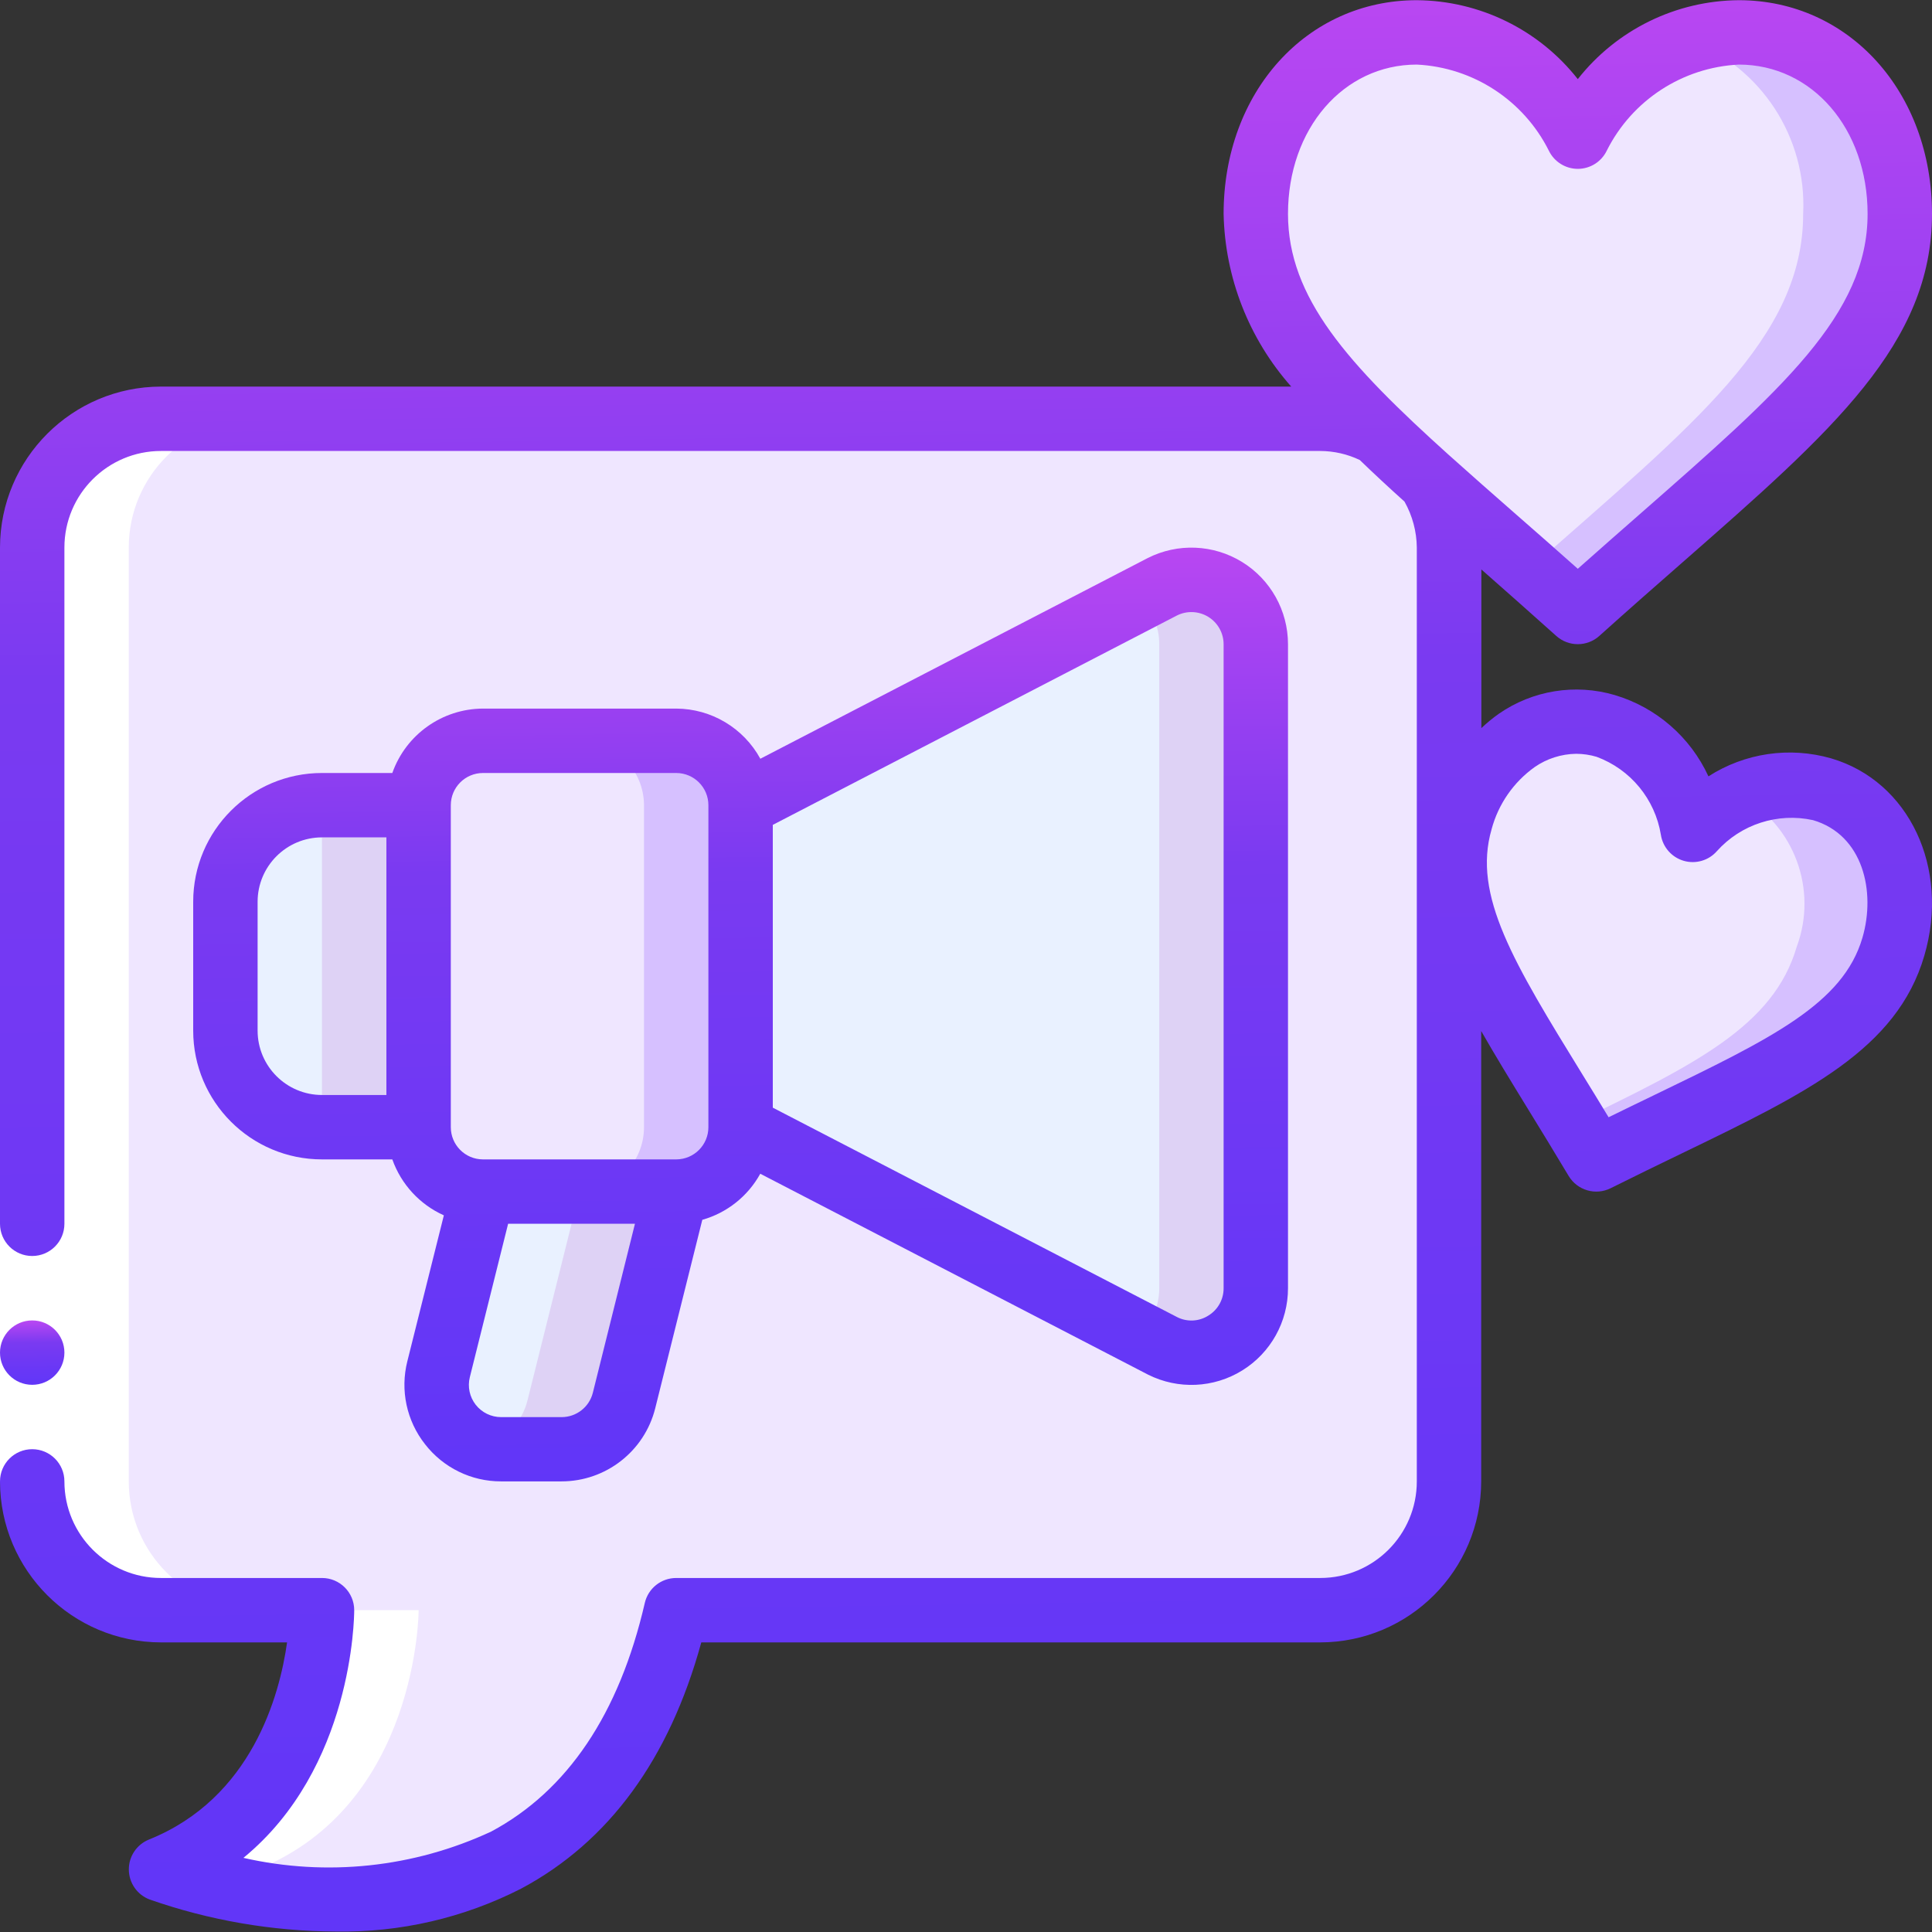 <?xml version="1.0" encoding="UTF-8"?>
<svg xmlns="http://www.w3.org/2000/svg" width="80" height="80" viewBox="0 0 80 80" fill="none">
  <rect x="0" y="0" width="80" height="80" fill="#333333" stroke="none"/>
  <g clip-path="url(#clip0_228_8753)">
    <g clip-path="url(#clip1_228_8753)">
      <path d="M59.239 19.94C59.736 20.765 59.999 21.71 59.999 22.673V61.34C59.999 64.285 57.611 66.673 54.665 66.673H27.999C23.999 84.007 6.665 77.407 6.665 77.407C13.332 74.727 13.332 66.673 13.332 66.673H6.665C3.72 66.673 1.332 64.285 1.332 61.34V22.673C1.332 19.728 3.72 17.34 6.665 17.34H54.665C55.495 17.337 56.314 17.533 57.052 17.913" fill="#EFE6FF"></path>
      <path d="M30.665 33.342V46.676C30.665 48.148 29.471 49.342 27.999 49.342H19.999C18.526 49.342 17.332 48.148 17.332 46.676V33.342C17.336 31.872 18.528 30.68 19.999 30.676H27.999C29.47 30.68 30.661 31.872 30.665 33.342Z" fill="#EFE6FF"></path>
      <path d="M28 30.676H24C25.471 30.68 26.662 31.872 26.667 33.342V46.676C26.667 48.148 25.473 49.342 24 49.342H28C29.473 49.342 30.667 48.148 30.667 46.676V33.342C30.662 31.872 29.471 30.68 28 30.676Z" fill="#D6C0FF"></path>
      <path d="M52.001 26.673V53.34C52.005 54.264 51.529 55.125 50.743 55.611C49.956 56.098 48.974 56.142 48.148 55.726L30.668 46.673V33.34L48.148 24.286C48.974 23.876 49.954 23.922 50.739 24.407C51.523 24.893 52.001 25.75 52.001 26.673Z" fill="#E9F1FF"></path>
      <path d="M48.149 24.286L47.199 24.778C47.714 25.274 48.004 25.959 48.002 26.673V53.34C48.004 54.055 47.715 54.74 47.202 55.238L48.143 55.726C48.97 56.144 49.954 56.102 50.742 55.615C51.529 55.128 52.007 54.266 52.002 53.34V26.673C52.001 25.75 51.524 24.893 50.739 24.407C49.955 23.922 48.975 23.876 48.149 24.286Z" fill="#DED2F5"></path>
      <path d="M17.332 33.34V46.673H13.332C11.123 46.673 9.332 44.882 9.332 42.673V37.34C9.332 35.131 11.123 33.34 13.332 33.34H17.332Z" fill="#E9F1FF"></path>
      <path d="M13.332 33.34H17.332V46.673H13.332V33.34Z" fill="#DED2F5"></path>
      <path d="M27.999 49.34L25.839 57.993C25.544 59.18 24.476 60.011 23.253 60.007H20.746C19.924 60.007 19.147 59.628 18.641 58.979C18.136 58.33 17.958 57.484 18.159 56.687L19.999 49.34H27.999Z" fill="#E9F1FF"></path>
      <path d="M24.001 49.34L21.841 57.993C21.613 58.908 20.914 59.631 20.008 59.892C20.248 59.965 20.497 60.004 20.748 60.007H23.255C24.477 60.011 25.545 59.18 25.841 57.993L28.001 49.34H24.001Z" fill="#DED2F5"></path>
      <path d="M65.333 5.66C66.612 3.121 69.16 1.47 72 1.34C75.947 1.34 78.667 4.78 78.667 8.855C78.667 14.491 73.241 18.223 65.333 25.34C57.425 18.223 52 14.491 52 8.855C52 4.78 54.72 1.34 58.667 1.34C61.506 1.47 64.055 3.121 65.333 5.66Z" fill="#EFE6FF"></path>
      <path d="M71.999 1.34C71.308 1.34 70.622 1.445 69.963 1.651C72.924 2.781 74.822 5.688 74.665 8.855C74.665 14 70.132 17.567 63.332 23.562C63.981 24.134 64.643 24.72 65.332 25.34C73.24 18.223 78.665 14.491 78.665 8.855C78.665 4.78 75.945 1.34 71.999 1.34Z" fill="#D6C0FF"></path>
      <path d="M70.093 34.366C71.438 32.871 73.49 32.227 75.448 32.683C78.099 33.459 79.228 36.378 78.402 39.203C77.259 43.109 72.856 44.629 66.1 48.003C62.234 41.515 59.343 37.862 60.487 33.955C61.314 31.13 63.839 29.281 66.487 30.057C68.385 30.728 69.766 32.38 70.093 34.366Z" fill="#EFE6FF"></path>
      <path d="M75.445 32.682C74.327 32.357 73.129 32.452 72.077 32.949C74.294 34.172 75.281 36.833 74.398 39.206C73.441 42.481 70.186 44.082 65.184 46.501C65.482 46.989 65.785 47.488 66.097 48.012C72.853 44.633 77.256 43.113 78.398 39.212C79.225 36.377 78.096 33.458 75.445 32.682Z" fill="#D6C0FF"></path>
      <path d="M10.668 77.405C17.335 74.725 17.335 66.672 17.335 66.672H13.335C13.335 66.672 13.335 74.725 6.668 77.405C9.621 78.424 12.756 78.809 15.868 78.533C14.096 78.365 12.35 77.986 10.668 77.405Z" fill="white"></path>
      <path d="M10.665 66.673C7.72 66.673 5.332 64.285 5.332 61.34V22.673C5.332 19.728 7.72 17.34 10.665 17.34H6.665C3.72 17.34 1.332 19.728 1.332 22.673V61.34C1.332 64.285 3.72 66.673 6.665 66.673H10.665Z" fill="white"></path>
      <path d="M0 50.672H2.667V61.339H0V50.672Z" fill="white"></path>
      <path d="M1.333 57.342C2.07 57.342 2.667 56.745 2.667 56.009C2.667 55.273 2.07 54.676 1.333 54.676C0.597 54.676 0 55.273 0 56.009C0 56.745 0.597 57.342 1.333 57.342Z" fill="url(#paint0_linear_228_8753)"></path>
      <path d="M17.6 59.802C18.355 60.775 19.518 61.344 20.749 61.341H23.251C25.086 61.341 26.687 60.092 27.132 58.312L29.081 50.51C30.104 50.22 30.968 49.533 31.481 48.602L47.541 56.922C48.782 57.544 50.257 57.478 51.437 56.748C52.617 56.019 53.335 54.729 53.333 53.341V26.674C53.333 25.285 52.611 23.995 51.428 23.268C50.244 22.541 48.768 22.479 47.528 23.106L31.484 31.418C30.788 30.143 29.453 29.347 28 29.341H20C18.311 29.348 16.808 30.415 16.245 32.008H13.333C10.388 32.008 8 34.395 8 37.341V42.674C8 45.62 10.388 48.008 13.333 48.008H16.245C16.61 49.039 17.381 49.876 18.379 50.325L16.867 56.368C16.565 57.564 16.836 58.833 17.6 59.802ZM24.549 57.669C24.401 58.263 23.867 58.68 23.255 58.68H20.749C20.339 58.68 19.951 58.491 19.698 58.168C19.445 57.844 19.355 57.422 19.455 57.024L21.04 50.674H26.292L24.549 57.669ZM48.737 25.485C49.15 25.279 49.64 25.301 50.033 25.543C50.426 25.785 50.666 26.213 50.667 26.674V53.341C50.67 53.805 50.43 54.236 50.033 54.477C49.648 54.722 49.162 54.747 48.753 54.544L32 45.866V34.156L48.737 25.485ZM20 32.008H28C28.736 32.008 29.333 32.605 29.333 33.341V46.674C29.333 47.408 28.741 48.003 28.008 48.008H19.991C19.258 48.003 18.667 47.407 18.667 46.674V33.341C18.667 32.605 19.264 32.008 20 32.008ZM10.667 42.674V37.341C10.667 35.868 11.861 34.674 13.333 34.674H16V45.341H13.333C11.861 45.341 10.667 44.147 10.667 42.674Z" fill="url(#paint1_linear_228_8753)"></path>
      <path d="M64.441 26.332C64.948 26.788 65.718 26.788 66.225 26.332C67.436 25.242 68.587 24.233 69.671 23.284C75.891 17.832 80 14.23 80 8.856C80 3.812 76.561 0.008 72 0.008C69.397 0.027 66.943 1.229 65.333 3.276C63.724 1.229 61.27 0.027 58.667 0.008C54.105 0.008 50.667 3.812 50.667 8.856C50.722 11.496 51.715 14.031 53.467 16.008H6.667C2.987 16.012 0.004 18.994 0 22.674V50.675C0 51.411 0.597 52.008 1.333 52.008C2.07 52.008 2.667 51.411 2.667 50.675V22.674C2.667 20.465 4.458 18.674 6.667 18.674H54.667C55.234 18.676 55.794 18.803 56.305 19.048C56.886 19.608 57.503 20.182 58.157 20.77C58.485 21.352 58.661 22.007 58.667 22.674V61.341C58.667 63.55 56.876 65.341 54.667 65.341H28C27.379 65.341 26.84 65.769 26.7 66.374C25.641 70.964 23.5 74.149 20.339 75.841C17.134 77.332 13.526 77.715 10.08 76.93C14.605 73.219 14.667 66.984 14.667 66.674C14.667 65.938 14.07 65.341 13.333 65.341H6.667C4.458 65.341 2.667 63.55 2.667 61.341C2.667 60.605 2.07 60.008 1.333 60.008C0.597 60.008 0 60.605 0 61.341C0.004 65.021 2.987 68.003 6.667 68.008H11.887C11.579 70.197 10.432 74.457 6.169 76.171C5.661 76.376 5.329 76.871 5.335 77.42C5.34 77.969 5.681 78.458 6.193 78.653C8.67 79.52 11.274 79.969 13.897 79.98C16.566 80.027 19.205 79.417 21.581 78.203C25.207 76.266 27.715 72.841 29.039 68.008H54.667C58.347 68.003 61.329 65.021 61.333 61.341V42.693C61.911 43.705 62.561 44.767 63.259 45.904C63.792 46.773 64.361 47.699 64.953 48.691C65.311 49.29 66.07 49.513 66.695 49.201C67.729 48.684 68.707 48.211 69.628 47.765C74.807 45.261 78.547 43.452 79.681 39.577C80.748 35.938 79.051 32.348 75.823 31.402C74.101 30.908 72.25 31.179 70.743 32.147C69.994 30.519 68.581 29.292 66.864 28.781C65.229 28.3 63.465 28.584 62.064 29.555C61.809 29.735 61.567 29.934 61.34 30.149V23.58C62.32 24.445 63.352 25.353 64.441 26.332ZM61.765 34.332C62.044 33.295 62.674 32.386 63.548 31.762C64.053 31.412 64.652 31.221 65.267 31.213C65.553 31.214 65.839 31.256 66.113 31.338C67.516 31.857 68.532 33.09 68.773 34.566C68.852 35.078 69.22 35.498 69.717 35.644C70.214 35.789 70.75 35.634 71.092 35.245C72.09 34.131 73.611 33.64 75.072 33.96C77.149 34.568 77.677 36.921 77.12 38.827C76.32 41.564 73.363 42.993 68.467 45.36C67.871 45.648 67.251 45.947 66.608 46.263C66.237 45.65 65.878 45.063 65.531 44.502C62.684 39.874 60.964 37.075 61.765 34.334V34.332ZM58.667 2.674C60.998 2.789 63.087 4.15 64.133 6.237C64.355 6.698 64.822 6.991 65.333 6.992C65.845 6.992 66.311 6.699 66.533 6.238C67.579 4.151 69.668 2.789 72 2.674C75.04 2.674 77.333 5.332 77.333 8.856C77.333 13.023 73.788 16.129 67.913 21.279C67.091 22 66.229 22.755 65.333 23.552C64.437 22.752 63.576 22 62.753 21.279C61.78 20.425 60.877 19.633 60.037 18.878L60.019 18.863C55.801 15.066 53.333 12.326 53.333 8.856C53.333 5.332 55.627 2.674 58.667 2.674Z" fill="url(#paint2_linear_228_8753)"></path>
    </g>
  </g>
  <defs>
    <linearGradient id="paint0_linear_228_8753" x1="0.508" y1="54.612" x2="0.56" y2="58.046" gradientUnits="userSpaceOnUse">
      <stop stop-color="#BF48F2"></stop>
      <stop offset="0.29" stop-color="#7A3AF1"></stop>
      <stop offset="0.63" stop-color="#6837F6"></stop>
      <stop offset="1" stop-color="#5935FA"></stop>
    </linearGradient>
    <linearGradient id="paint1_linear_228_8753" x1="16.641" y1="21.75" x2="17.282" y2="71.545" gradientUnits="userSpaceOnUse">
      <stop stop-color="#BF48F2"></stop>
      <stop offset="0.29" stop-color="#7A3AF1"></stop>
      <stop offset="0.63" stop-color="#6837F6"></stop>
      <stop offset="1" stop-color="#5935FA"></stop>
    </linearGradient>
    <linearGradient id="paint2_linear_228_8753" x1="15.248" y1="-1.907" x2="16.804" y2="101.082" gradientUnits="userSpaceOnUse">
      <stop stop-color="#BF48F2"></stop>
      <stop offset="0.29" stop-color="#7A3AF1"></stop>
      <stop offset="0.63" stop-color="#6837F6"></stop>
      <stop offset="1" stop-color="#5935FA"></stop>
    </linearGradient>
    <clipPath id="clip0_228_8753">
      <rect width="80" height="80" fill="white" transform="translate(0 0.008)"></rect>
    </clipPath>
    <clipPath id="clip1_228_8753">
      <rect width="80" height="80" fill="white" transform="translate(0 0.008)"></rect>
    </clipPath>
  </defs>
</svg>
